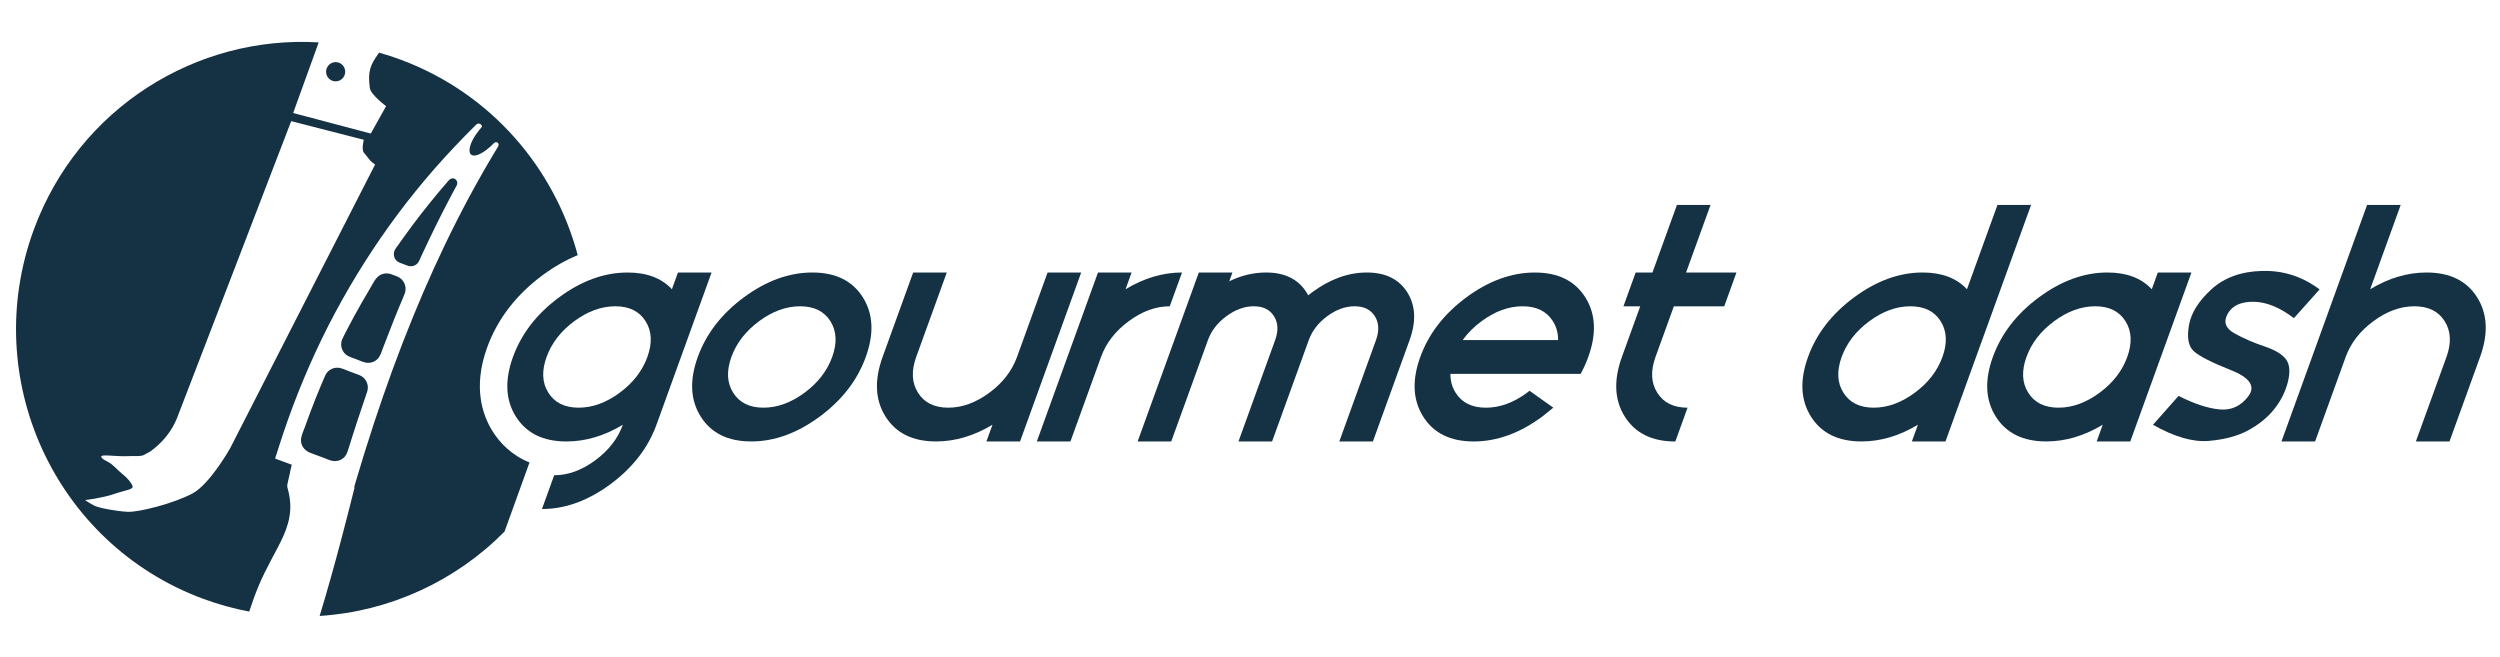 <svg width="331" height="87" viewBox="0 0 331 87" fill="none" xmlns="http://www.w3.org/2000/svg">
<path d="M39.855 58.404C39.907 59.19 40.453 59.726 41.154 59.985C41.703 60.189 42.255 60.392 42.803 60.596C43.226 60.753 43.683 60.981 44.133 61.039C44.578 61.095 45.034 60.975 45.393 60.703C45.825 60.38 45.978 59.93 46.132 59.434C46.53 58.155 46.935 56.876 47.355 55.603C47.762 54.355 48.182 53.113 48.611 51.871C48.917 50.983 48.449 49.988 47.575 49.661C47.125 49.492 46.674 49.325 46.224 49.156C45.752 48.98 45.224 48.706 44.716 48.684C44.216 48.663 43.723 48.866 43.379 49.23C43.165 49.458 43.048 49.735 42.926 50.019C42.797 50.314 42.671 50.61 42.546 50.909C42.022 52.151 41.522 53.402 41.05 54.663C40.811 55.295 40.578 55.933 40.354 56.571C40.143 57.144 39.812 57.785 39.855 58.404Z" fill="#153144"/>
<path d="M60.472 24.532C60.488 24.5 60.488 24.504 60.472 24.532V24.532Z" fill="#153144"/>
<path d="M60.288 23.73C59.991 23.515 59.638 23.622 59.414 23.881C57.686 25.86 56.037 27.906 54.468 30.014C54.076 30.541 53.69 31.071 53.309 31.608C53.11 31.885 52.914 32.165 52.718 32.443C52.543 32.692 52.326 32.942 52.218 33.229C52.053 33.672 52.172 34.19 52.51 34.52C52.727 34.733 53.009 34.816 53.285 34.92C53.515 35.007 53.742 35.096 53.971 35.176C54.404 35.337 54.903 35.232 55.234 34.911C55.44 34.711 55.538 34.44 55.657 34.181C55.792 33.888 55.927 33.595 56.062 33.303C56.344 32.699 56.629 32.097 56.917 31.497C58.045 29.148 59.228 26.825 60.472 24.535C58.897 27.438 60.328 24.8 60.472 24.535C60.619 24.26 60.539 23.909 60.288 23.73Z" fill="#153144"/>
<path d="M44.44 10.771C45.139 10.771 45.706 10.201 45.706 9.498C45.706 8.795 45.139 8.225 44.44 8.225C43.741 8.225 43.174 8.795 43.174 9.498C43.174 10.201 43.741 10.771 44.44 10.771Z" fill="#153144"/>
<path d="M50.294 36.44C49.699 36.794 49.386 37.531 49.043 38.104C48.648 38.764 48.259 39.429 47.876 40.098C47.217 41.254 46.582 42.419 45.969 43.599C45.81 43.907 45.654 44.215 45.497 44.524C45.362 44.792 45.227 45.047 45.185 45.349C45.114 45.83 45.255 46.33 45.559 46.706C45.948 47.183 46.567 47.337 47.118 47.544C47.612 47.729 48.173 48.025 48.706 48.04C49.154 48.055 49.598 47.889 49.932 47.587C50.346 47.208 50.487 46.653 50.677 46.145C51.149 44.897 51.633 43.651 52.13 42.409C52.375 41.799 52.623 41.189 52.871 40.582C53.113 39.996 53.395 39.414 53.607 38.816C53.916 37.928 53.45 36.924 52.571 36.597C52.313 36.502 52.059 36.406 51.801 36.31C51.308 36.129 50.75 36.169 50.294 36.44Z" fill="#153144"/>
<path d="M70.108 61.23C67.683 60.247 66.166 58.602 65.241 57.138C63.855 54.95 62.602 51.239 64.496 46.012C65.86 42.246 68.345 39.013 71.885 36.403C73.39 35.293 74.929 34.427 76.489 33.78C73.424 22.273 65.054 12.377 53.101 7.92C52.136 7.56 51.167 7.245 50.193 6.968C49.871 7.424 49.601 7.831 49.429 8.13C48.666 9.446 48.871 10.771 48.964 11.646C49.055 12.522 51.121 14.053 51.121 14.053L49.092 17.681L38.813 14.962C38.813 14.962 40.241 10.996 42.196 5.612C26.014 4.641 10.42 14.287 4.49 30.366C-2.771 50.059 7.221 71.946 26.805 79.247C28.849 80.008 30.918 80.578 32.993 80.973C32.999 80.954 33.005 80.939 33.011 80.92C33.403 79.768 33.793 78.618 34.271 77.496C34.752 76.362 35.307 75.259 35.883 74.171C36.434 73.129 37.014 72.097 37.495 71.018C37.979 69.937 38.344 68.799 38.42 67.61C38.46 67.021 38.43 66.423 38.338 65.838C38.292 65.536 38.23 65.237 38.16 64.938C38.099 64.685 37.985 64.423 38.044 64.158C38.123 63.711 38.24 63.271 38.341 62.83C38.436 62.401 38.503 61.952 38.632 61.532C38.136 61.347 37.639 61.166 37.142 60.981C36.916 60.898 36.689 60.814 36.462 60.731C36.392 60.703 36.569 60.272 36.594 60.192C36.68 59.911 36.769 59.631 36.858 59.353C38.414 54.419 40.315 49.596 42.57 44.943C44.823 40.295 47.431 35.833 50.352 31.58C53.282 27.314 56.555 23.265 60.11 19.508C60.99 18.577 61.882 17.656 62.792 16.753C62.985 16.562 63.181 16.288 63.488 16.377C63.647 16.423 63.862 16.614 63.788 16.805C63.757 16.882 63.678 16.941 63.629 17.003C63.543 17.104 63.457 17.209 63.374 17.314C63.206 17.526 63.049 17.748 62.902 17.977C62.636 18.392 62.397 18.843 62.259 19.32C62.148 19.702 62.044 20.368 62.519 20.553C62.804 20.664 63.144 20.55 63.411 20.439C63.852 20.251 64.254 19.967 64.625 19.662C64.864 19.468 65.091 19.259 65.308 19.04C65.468 18.879 65.673 18.725 65.891 18.904C66.145 19.111 65.961 19.379 65.832 19.594C65.694 19.823 65.556 20.047 65.421 20.276C64.848 21.228 64.288 22.189 63.739 23.157C62.62 25.126 61.548 27.123 60.521 29.145C58.379 33.355 56.429 37.663 54.646 42.04C52.745 46.693 51.029 51.421 49.46 56.198C48.636 58.709 47.851 61.23 47.103 63.767C47.051 63.949 46.996 64.127 46.944 64.309C46.935 64.346 46.886 64.445 46.907 64.479C46.919 64.497 46.928 64.522 46.931 64.543C46.944 64.66 46.876 64.802 46.849 64.913C46.809 65.07 46.769 65.228 46.732 65.385C46.57 66.038 46.404 66.691 46.239 67.342C45.911 68.633 45.577 69.924 45.237 71.213C44.323 74.673 43.364 78.125 42.322 81.552C51.55 80.967 60.288 76.969 66.801 70.38L70.108 61.23ZM30.486 59.32C30.486 59.32 27.838 64.053 25.502 65.326C23.167 66.599 18.416 67.835 16.921 67.764C15.425 67.693 13.087 67.262 12.452 66.932C11.815 66.602 11.266 66.211 11.266 66.211C11.266 66.211 13.608 65.93 15.091 65.409C16.575 64.888 17.687 64.83 17.549 64.377C17.411 63.924 16.869 63.277 16.207 62.762C15.545 62.247 14.953 61.458 14.248 61.129C13.543 60.796 13.053 60.352 13.721 60.306C14.389 60.26 15.811 60.457 16.942 60.392C17.843 60.34 18.705 60.494 19.167 60.176C19.63 59.862 19.624 60.069 20.639 59.193C21.653 58.318 22.72 57.116 23.434 55.362C23.749 54.589 38.555 16.038 38.555 16.038L48.167 18.506C48.167 18.506 47.814 19.838 48.213 20.263C48.608 20.689 48.902 21.203 49.279 21.496C49.659 21.789 49.659 21.789 49.659 21.789L30.486 59.32Z" fill="#153144"/>
<path d="M88.962 38.295L89.762 36.079H94.212L86.927 56.21C85.809 59.298 83.77 61.933 80.807 64.118C77.843 66.303 74.827 67.394 71.756 67.394L73.375 62.922C75.214 62.922 77.022 62.266 78.802 60.953C80.583 59.64 81.806 58.068 82.468 56.235C80.019 57.711 77.528 58.45 74.993 58.45C71.922 58.45 69.697 57.359 68.315 55.175C66.932 52.989 66.801 50.355 67.916 47.267C69.035 44.178 71.073 41.543 74.037 39.358C77 37.173 80.016 36.082 83.087 36.082C85.625 36.079 87.583 36.816 88.962 38.295ZM81.469 40.551C79.63 40.551 77.819 41.208 76.041 42.52C74.26 43.833 73.037 45.414 72.366 47.263C71.698 49.112 71.778 50.694 72.609 52.006C73.439 53.319 74.772 53.976 76.611 53.976C78.45 53.976 80.258 53.319 82.039 52.006C83.82 50.694 85.042 49.112 85.714 47.263C86.382 45.414 86.302 43.833 85.472 42.52C84.641 41.208 83.308 40.551 81.469 40.551Z" fill="#153144"/>
<path d="M99.462 58.447C96.391 58.447 94.166 57.356 92.784 55.171C91.402 52.986 91.27 50.351 92.386 47.263C93.504 44.175 95.543 41.54 98.506 39.355C101.47 37.17 104.486 36.079 107.557 36.079C110.627 36.079 112.853 37.173 114.235 39.355C115.617 41.54 115.749 44.175 114.63 47.263C113.515 50.351 111.473 52.986 108.51 55.171C105.549 57.356 102.533 58.447 99.462 58.447ZM105.938 40.551C104.099 40.551 102.288 41.208 100.511 42.52C98.73 43.833 97.507 45.414 96.836 47.263C96.168 49.112 96.247 50.694 97.078 52.006C97.909 53.319 99.242 53.976 101.081 53.976C102.919 53.976 104.728 53.319 106.508 52.006C108.289 50.694 109.512 49.112 110.183 47.263C110.851 45.414 110.772 43.833 109.941 42.52C109.11 41.208 107.777 40.551 105.938 40.551Z" fill="#153144"/>
<path d="M121.305 47.263C120.637 49.112 120.717 50.694 121.547 52.006C122.378 53.319 123.711 53.976 125.55 53.976C127.389 53.976 129.197 53.319 130.978 52.006C132.759 50.694 133.981 49.112 134.653 47.263L138.701 36.079H143.151L135.054 58.447H130.604L131.407 56.232C128.958 57.708 126.466 58.447 123.932 58.447C120.861 58.447 118.636 57.356 117.254 55.171C115.871 52.986 115.74 50.351 116.855 47.263L120.904 36.079H125.354L121.305 47.263Z" fill="#153144"/>
<path d="M154.877 40.551C153.038 40.551 151.227 41.208 149.45 42.52C147.669 43.833 146.446 45.414 145.775 47.263L141.726 58.447H137.276L145.373 36.079H149.823L149.024 38.295C151.472 36.819 153.961 36.079 156.499 36.079L154.877 40.551Z" fill="#153144"/>
<path d="M158.724 36.079H163.174L162.754 37.241C164.354 36.465 165.978 36.079 167.624 36.079C170.085 36.079 171.869 36.952 172.972 38.696C173.058 38.831 173.134 38.964 173.205 39.099C173.37 38.967 173.545 38.831 173.729 38.696C176.095 36.952 178.51 36.079 180.971 36.079C183.432 36.079 185.216 36.952 186.319 38.696C187.423 40.44 187.527 42.551 186.632 45.026L181.774 58.447H177.324L182.182 45.026C182.629 43.787 182.577 42.733 182.025 41.861C181.474 40.989 180.582 40.551 179.353 40.551C178.121 40.551 176.913 40.989 175.73 41.861C174.547 42.733 173.732 43.787 173.281 45.026L168.424 58.447H163.974L168.831 45.026C169.279 43.787 169.227 42.733 168.675 41.861C168.123 40.989 167.232 40.551 166.003 40.551C164.774 40.551 163.563 40.989 162.38 41.861C161.197 42.733 160.382 43.787 159.931 45.026L155.073 58.447H150.623L158.724 36.079Z" fill="#153144"/>
<path d="M202.508 51.738L205.658 53.976L204.184 55.162C201.211 57.353 198.189 58.45 195.118 58.45C192.047 58.45 189.822 57.36 188.44 55.175C187.058 52.989 186.926 50.355 188.042 47.267C189.16 44.178 191.198 41.544 194.162 39.358C197.126 37.173 200.142 36.082 203.213 36.082C206.283 36.082 208.509 37.176 209.891 39.358C211.273 41.544 211.405 44.178 210.286 47.267C210.004 48.043 209.67 48.789 209.275 49.504H192.035C192.026 50.428 192.259 51.264 192.731 52.01C193.561 53.322 194.895 53.979 196.734 53.979C198.572 53.979 200.381 53.322 202.161 52.01C202.284 51.917 202.4 51.828 202.508 51.738ZM206.293 45.026C206.302 44.101 206.069 43.266 205.597 42.52C204.766 41.208 203.433 40.551 201.594 40.551C199.755 40.551 197.944 41.208 196.167 42.52C195.155 43.266 194.318 44.101 193.656 45.026H206.293Z" fill="#153144"/>
<path d="M218.785 36.079L222.024 27.133H226.475L223.235 36.079H229.907L228.289 40.554H221.617L219.186 47.267C218.518 49.116 218.598 50.697 219.429 52.01C220.259 53.322 221.592 53.979 223.431 53.979L221.813 58.454C218.742 58.454 216.517 57.363 215.135 55.178C213.752 52.993 213.621 50.358 214.736 47.27L217.167 40.557H214.942L216.56 36.082H218.785V36.079Z" fill="#153144"/>
<path d="M253.935 56.232C251.486 57.708 248.995 58.447 246.46 58.447C243.389 58.447 241.164 57.356 239.782 55.172C238.4 52.986 238.268 50.351 239.384 47.263C240.502 44.175 242.54 41.54 245.504 39.355C248.468 37.17 251.483 36.079 254.554 36.079C257.089 36.079 259.047 36.816 260.426 38.295L264.466 27.133H268.916L257.582 58.447H253.132L253.935 56.232ZM252.936 40.551C251.097 40.551 249.286 41.208 247.508 42.52C245.728 43.833 244.502 45.414 243.834 47.263C243.165 49.112 243.245 50.694 244.076 52.006C244.906 53.319 246.239 53.976 248.078 53.976C249.917 53.976 251.726 53.319 253.506 52.006C255.287 50.694 256.51 49.112 257.181 47.263C257.849 45.414 257.769 43.833 256.939 42.52C256.108 41.208 254.775 40.551 252.936 40.551Z" fill="#153144"/>
<path d="M278.405 56.232C275.956 57.708 273.464 58.447 270.93 58.447C267.859 58.447 265.634 57.356 264.251 55.171C262.869 52.986 262.737 50.351 263.853 47.263C264.972 44.175 267.01 41.54 269.973 39.355C272.937 37.17 275.953 36.079 279.024 36.079C281.558 36.079 283.517 36.816 284.896 38.295L285.696 36.079H290.146L282.049 58.447H277.599L278.405 56.232ZM277.406 40.551C275.567 40.551 273.755 41.208 271.978 42.52C270.197 43.833 268.971 45.414 268.303 47.263C267.635 49.112 267.715 50.694 268.545 52.006C269.376 53.319 270.709 53.976 272.548 53.976C274.387 53.976 276.195 53.319 277.976 52.006C279.756 50.694 280.979 49.112 281.65 47.263C282.318 45.414 282.239 43.833 281.408 42.52C280.578 41.208 279.244 40.551 277.406 40.551Z" fill="#153144"/>
<path d="M295.359 48.998C292.825 47.991 291.197 47.165 290.474 46.514C289.751 45.864 289.53 44.724 289.812 43.094C290.091 41.46 291.084 39.867 292.788 38.307C294.495 36.748 296.742 35.938 299.534 35.87C302.323 35.802 304.851 36.619 307.113 38.32L303.714 42.123C301.829 40.69 300.048 39.969 298.369 39.953C296.693 39.938 295.552 40.465 294.952 41.531C294.351 42.597 294.642 43.463 295.825 44.126C297.008 44.789 298.326 45.362 299.773 45.849C301.222 46.333 302.191 46.915 302.678 47.593C303.165 48.271 303.242 49.267 302.911 50.58C302.577 51.892 301.97 53.097 301.09 54.191C300.214 55.285 299.068 56.216 297.658 56.977C296.248 57.739 294.501 58.204 292.414 58.377C290.327 58.549 287.875 57.837 285.055 56.241L288.442 52.416C290.495 53.461 292.301 54.056 293.854 54.207C295.408 54.355 296.683 53.778 297.673 52.472C298.666 51.159 297.894 50.003 295.359 48.998Z" fill="#153144"/>
<path d="M323.914 47.263C324.582 45.414 324.503 43.833 323.672 42.52C322.841 41.208 321.508 40.551 319.669 40.551C317.831 40.551 316.019 41.208 314.242 42.52C312.461 43.833 311.235 45.414 310.567 47.263L306.518 58.447H302.068L313.402 27.133H317.852L313.813 38.295C316.261 36.819 318.75 36.079 321.288 36.079C324.359 36.079 326.584 37.173 327.966 39.355C329.348 41.54 329.48 44.175 328.361 47.263L324.313 58.447H319.862L323.914 47.263Z" fill="#153144"/>
</svg>
